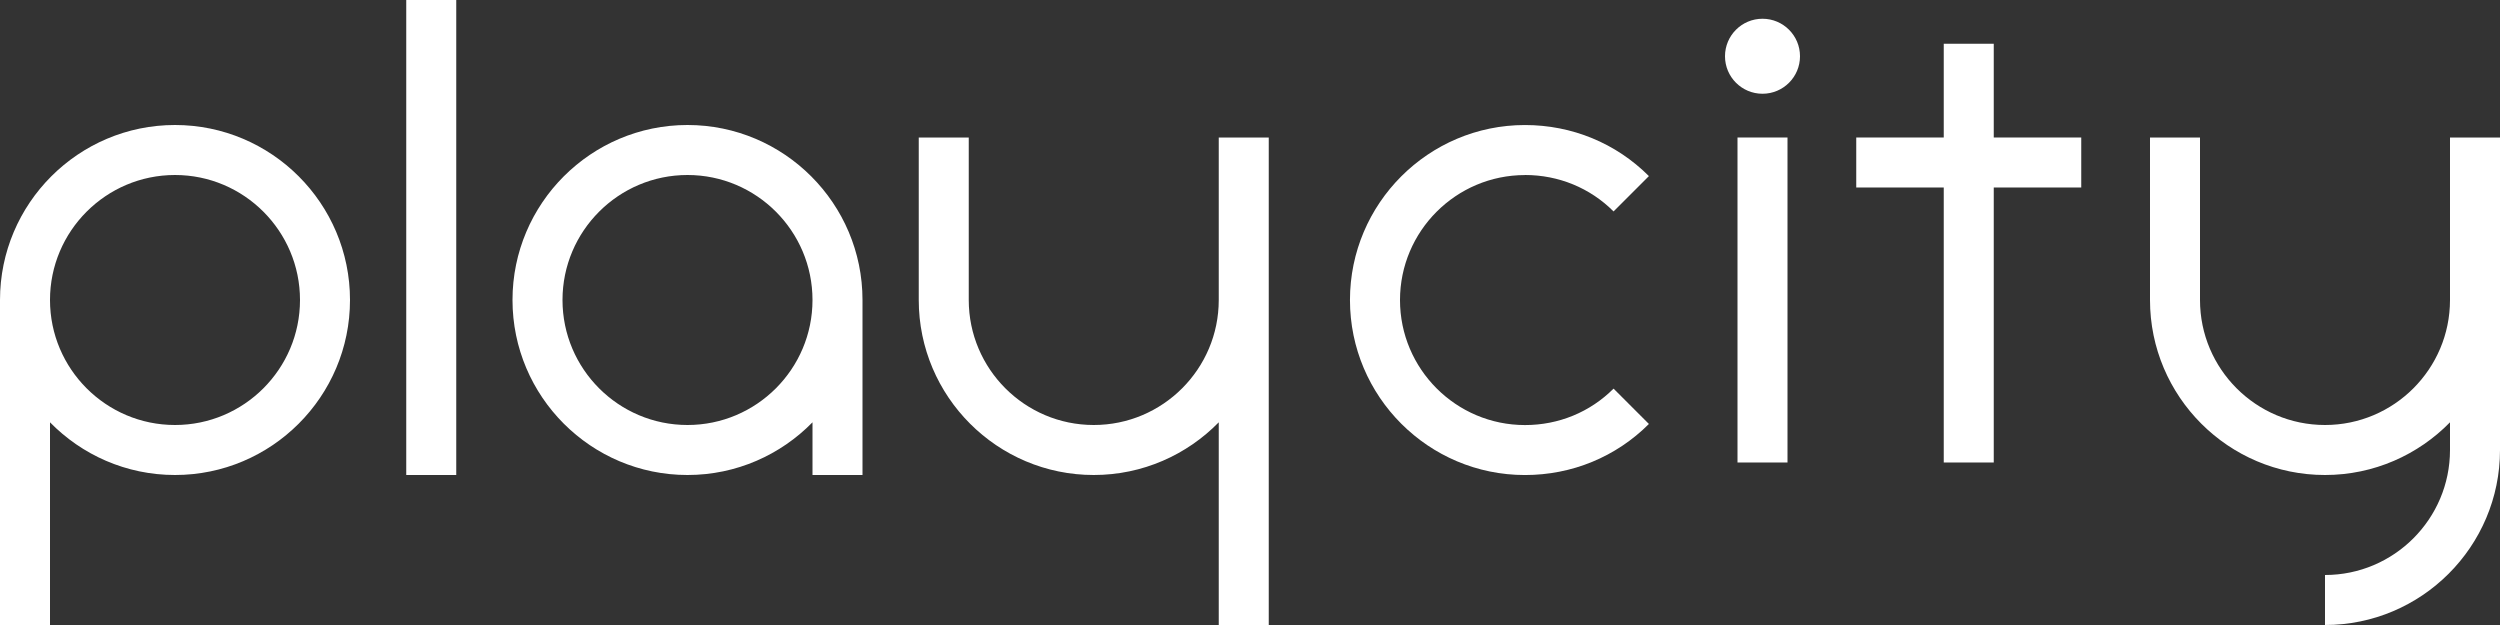 <?xml version="1.0" encoding="UTF-8"?><svg id="_레이어_2" xmlns="http://www.w3.org/2000/svg" viewBox="0 0 800 200"><rect x="0" y="0" width="800" height="200" fill="#333333" stroke="none"/><g id="_레이어_1-2"><path d="M56,40C25.12,40,0,65.12,0,96v104h16v-64.86c10.17,10.39,24.34,16.86,40,16.86,30.88,0,56-25.12,56-56s-25.12-56-56-56ZM56,136c-22.06,0-40-17.94-40-40s17.94-40,40-40,40,17.94,40,40-17.94,40-40,40Z" style="fill:#ffffff;"/><path d="M220,40c-30.88,0-56,25.12-56,56s25.12,56,56,56c15.66,0,29.83-6.47,40-16.86v16.86h16v-56c0-30.88-25.12-56-56-56ZM220,136c-22.06,0-40-17.94-40-40s17.94-40,40-40,40,17.94,40,40-17.94,40-40,40Z" style="fill:#ffffff;"/><circle cx="564" cy="18" r="12" style="fill:#ffffff;"/><rect x="556" y="44" width="16" height="104" style="fill:#ffffff;"/><polygon points="638 14 622 14 622 44 594 44 594 60 622 60 622 148 638 148 638 60 666 60 666 44 638 44 638 14" style="fill:#ffffff;"/><path d="M390,96c0,22.06-17.94,40-40,40s-40-17.94-40-40v-52h-16v52c0,30.88,25.12,56,56,56,15.66,0,29.83-6.47,40-16.86v64.86h16V44h-16v52Z" style="fill:#ffffff;"/><path d="M784,44v52c0,22.06-17.94,40-40,40s-40-17.94-40-40v-52h-16v52c0,30.88,25.12,56,56,56,15.66,0,29.83-6.47,40-16.86v8.86c0,22.06-17.94,40-40,40v16c30.88,0,56-25.12,56-56V44h-16Z" style="fill:#ffffff;"/><rect x="130" width="16" height="152" style="fill:#ffffff;"/><path d="M488,56c10.76,0,20.83,4.14,28.34,11.66l11.31-11.31c-10.54-10.54-24.62-16.34-39.66-16.34-30.88,0-56,25.12-56,56s25.12,56,56,56c15.03,0,29.12-5.8,39.66-16.34l-11.31-11.31c-7.52,7.52-17.58,11.66-28.34,11.66-22.06,0-40-17.94-40-40s17.94-40,40-40Z" style="fill:#ffffff;"/></g></svg>